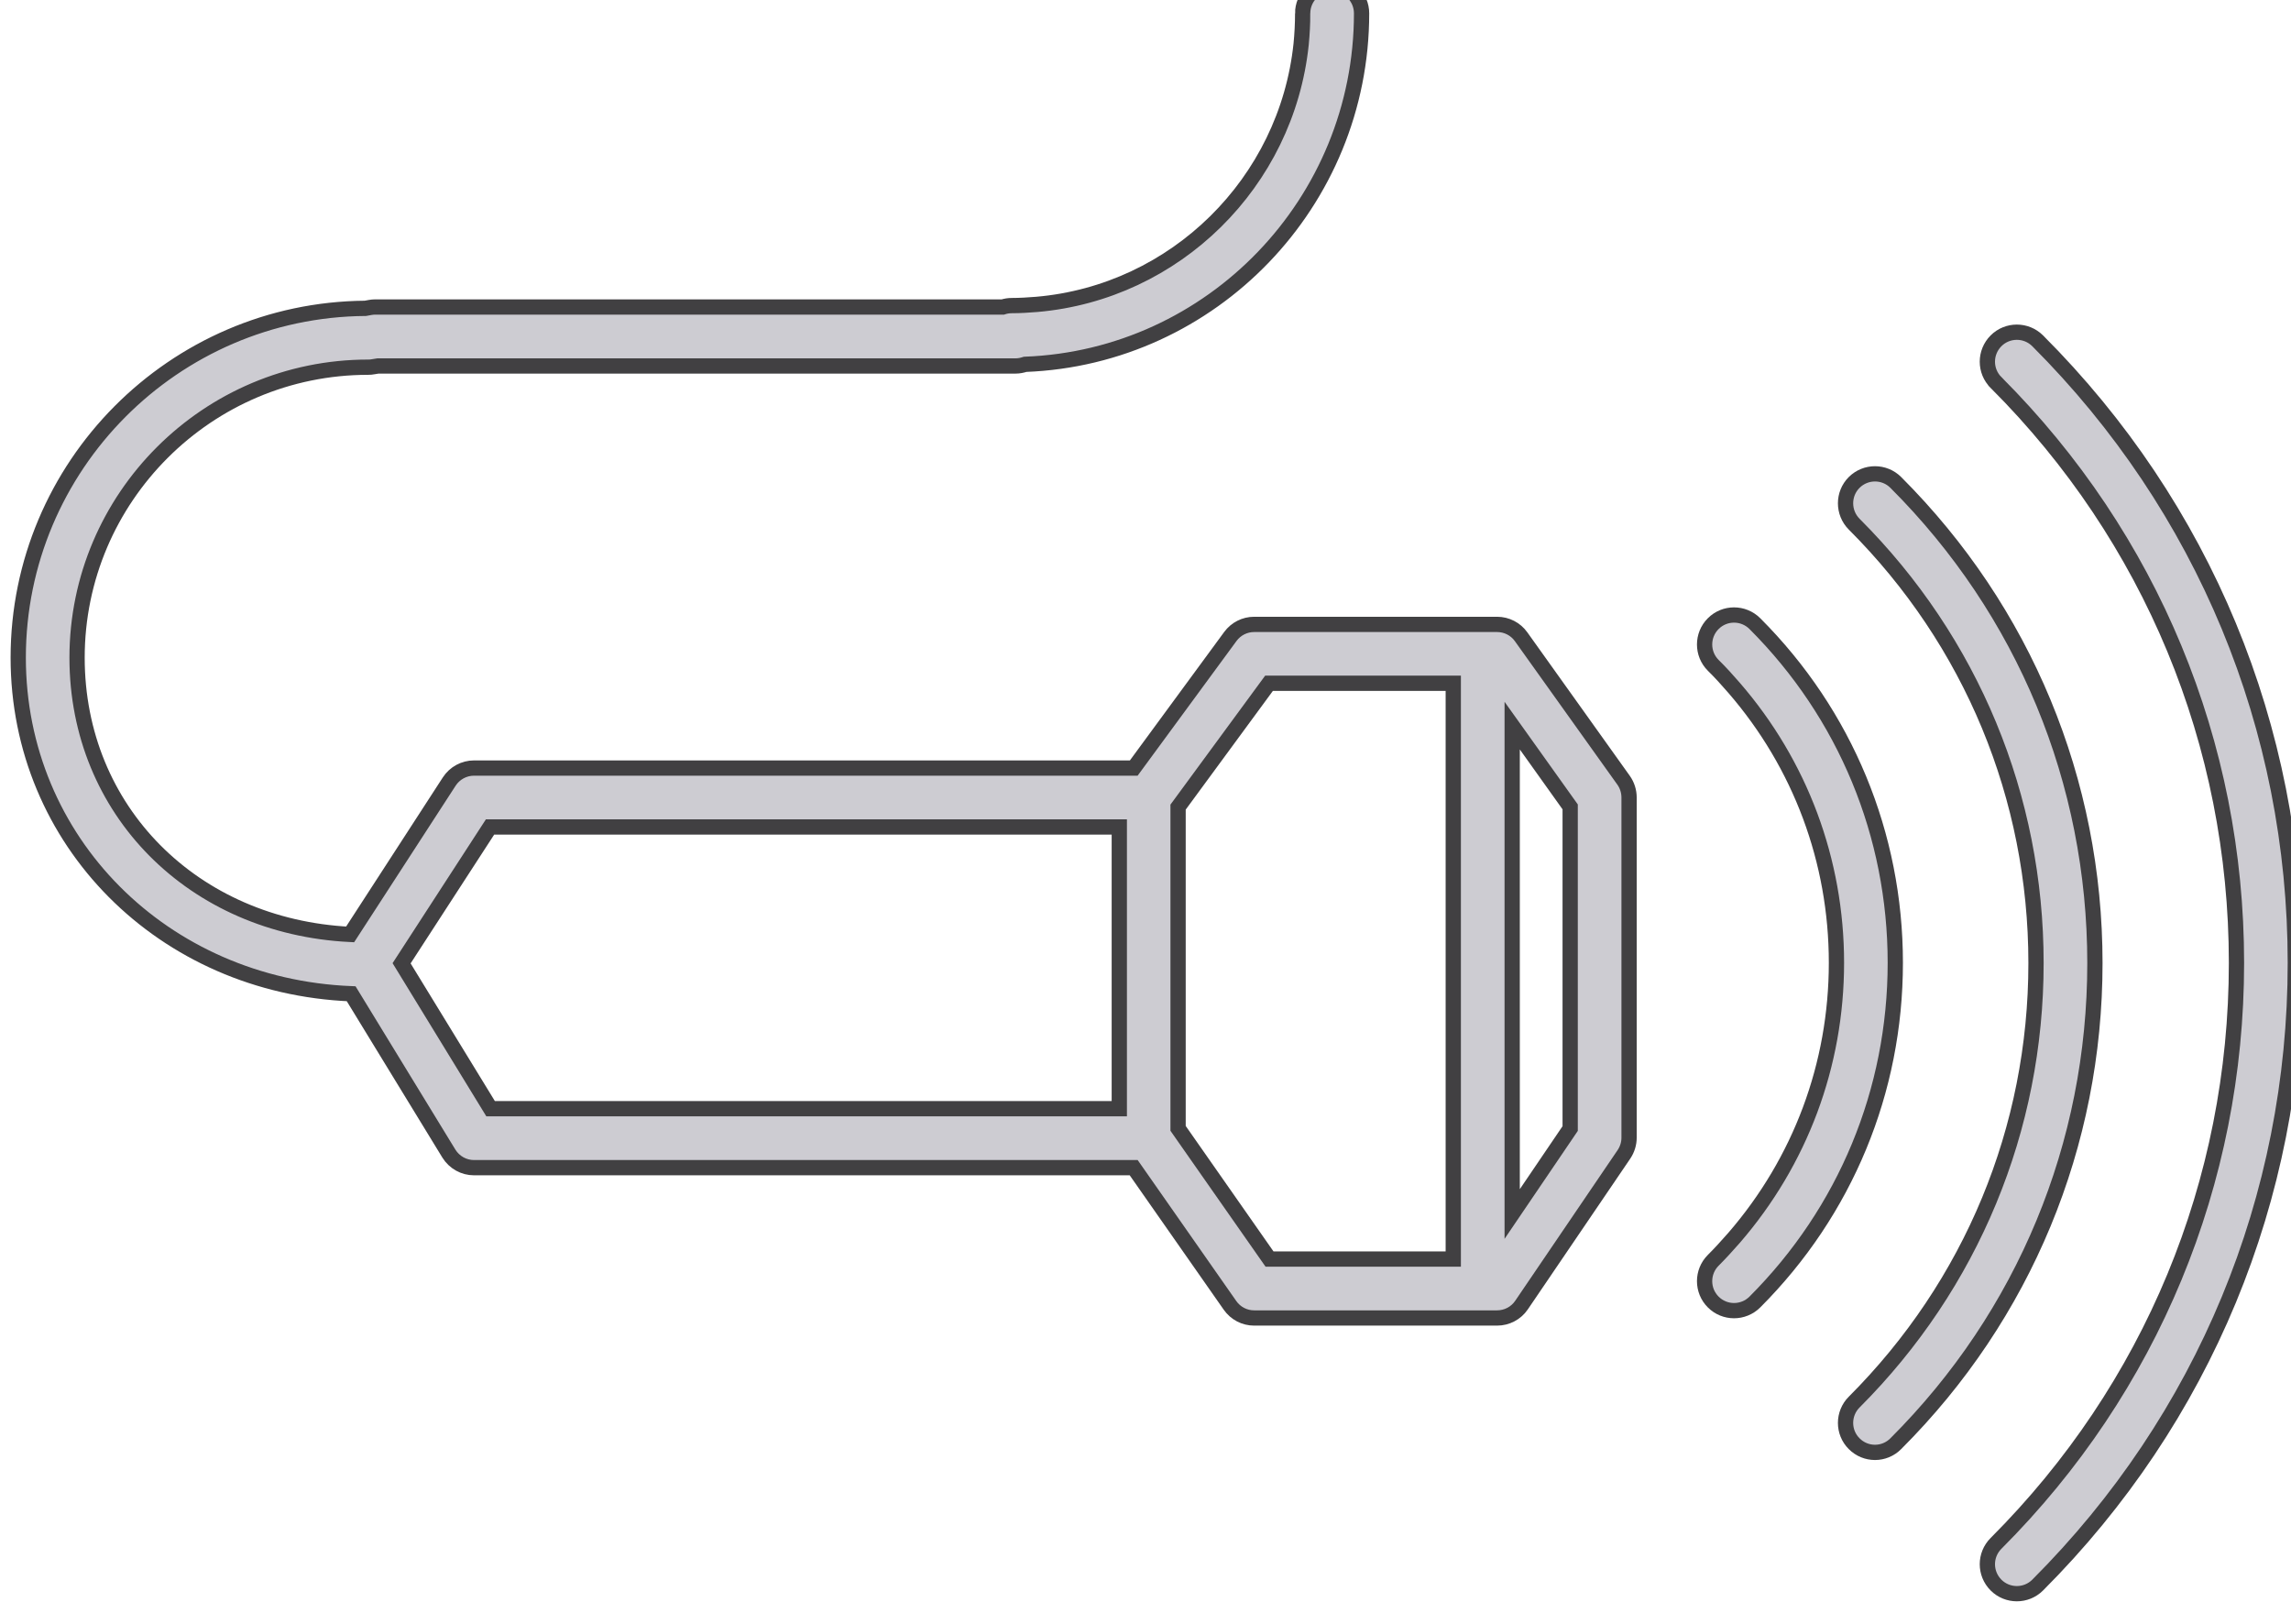 <?xml version="1.0" encoding="UTF-8" standalone="no"?>
<!-- Created with Inkscape (http://www.inkscape.org/) -->
<svg xmlns:rdf="http://www.w3.org/1999/02/22-rdf-syntax-ns#" xmlns="http://www.w3.org/2000/svg" height="9.389mm" width="13.248mm" version="1.1" xmlns:cc="http://creativecommons.org/ns#" xmlns:dc="http://purl.org/dc/elements/1.1/" viewBox="0 0 13.248 9.389">
 <g transform="translate(-118.11 -73.079)">
  <g transform="matrix(.353 0 0 -.353 20.074 282.71)">
   <g transform="translate(285.75 580.31)">
    <path d="m0 0h10.308v-4.615h-10.299l-1.458 2.382zm12.761 2.354h3.018v-9.432h-3.01l-1.498 2.141v5.262zm4.933-2.025v-5.269l-0.95-1.4v8zm-4.382 12.998c0-0.171-0.009-0.338-0.025-0.503-0.237-2.268-2.059-4.067-4.329-4.264-0.136-0.011-0.273-0.02-0.412-0.02-0.05 0-0.1-0.008-0.146-0.023h-10.279c-0.03 0-0.059-0.003-0.087-0.008l-0.076-0.014c-3.14-0.024-5.687-2.581-5.687-5.722 0-3.008 2.375-5.38 5.454-5.505l1.601-2.619c0.089-0.143 0.244-0.23 0.412-0.23h10.806l1.578-2.256c0.091-0.13 0.238-0.206 0.395-0.206h3.98c0.16 0 0.31 0.079 0.399 0.21l1.68 2.472c0.054 0.081 0.083 0.175 0.083 0.271v5.573c0 0.1-0.031 0.199-0.089 0.281l-1.68 2.352c-0.09 0.127-0.237 0.202-0.393 0.202h-3.98c-0.153 0-0.298-0.073-0.389-0.197l-1.583-2.156h-10.807c-0.164 0-0.316-0.083-0.405-0.219l-1.625-2.506c-2.568 0.127-4.473 2.03-4.473 4.533 0 2.623 2.139 4.758 4.768 4.758 0.029 0 0.059 0.002 0.087 0.008l0.074 0.012h10.444c0.056 0 0.108 0.011 0.158 0.027 3.059 0.116 5.511 2.651 5.511 5.749 0 0.266-0.215 0.482-0.482 0.482s-0.483-0.216-0.483-0.482" fill="#CDCCD2"/>
   </g>
   <g transform="translate(285.75 580.31)">
    <path d="m0 0h10.308v-4.615h-10.299l-1.458 2.382zm12.761 2.354h3.018v-9.432h-3.01l-1.498 2.141v5.262zm4.933-2.025v-5.269l-0.95-1.4v8zm-4.382 12.998c0-0.171-0.009-0.338-0.025-0.503-0.237-2.268-2.059-4.067-4.329-4.264-0.136-0.011-0.273-0.02-0.412-0.02-0.05 0-0.1-0.008-0.146-0.023h-10.279c-0.03 0-0.059-0.003-0.087-0.008l-0.076-0.014c-3.14-0.024-5.687-2.581-5.687-5.722 0-3.008 2.375-5.38 5.454-5.505l1.601-2.619c0.089-0.143 0.244-0.23 0.412-0.23h10.806l1.578-2.256c0.091-0.13 0.238-0.206 0.395-0.206h3.98c0.16 0 0.31 0.079 0.399 0.21l1.68 2.472c0.054 0.081 0.083 0.175 0.083 0.271v5.573c0 0.1-0.031 0.199-0.089 0.281l-1.68 2.352c-0.09 0.127-0.237 0.202-0.393 0.202h-3.98c-0.153 0-0.298-0.073-0.389-0.197l-1.583-2.156h-10.807c-0.164 0-0.316-0.083-0.405-0.219l-1.625-2.506c-2.568 0.127-4.473 2.03-4.473 4.533 0 2.623 2.139 4.758 4.768 4.758 0.029 0 0.059 0.002 0.087 0.008l0.074 0.012h10.444c0.056 0 0.108 0.011 0.158 0.027 3.059 0.116 5.511 2.651 5.511 5.749 0 0.266-0.215 0.482-0.482 0.482s-0.483-0.216-0.483-0.482z" stroke="#414042" stroke-miterlimit="10" stroke-width=".25" fill="none"/>
   </g>
   <g transform="translate(306.47 583.64)">
    <path d="m0 0c-0.189 0.189-0.495 0.189-0.683 0-0.188-0.188-0.188-0.494 0-0.682 0.12-0.118 0.232-0.242 0.342-0.369 1.084-1.252 1.677-2.832 1.677-4.504 0-1.673-0.593-3.253-1.677-4.505-0.11-0.125-0.222-0.249-0.342-0.369-0.188-0.188-0.188-0.494 0-0.682 0.188-0.189 0.494-0.189 0.683 0 1.483 1.484 2.3 3.457 2.3 5.556 0 2.097-0.817 4.072-2.3 5.555" fill="#CDCCD2"/>
   </g>
   <g transform="translate(306.47 583.64)">
    <path d="m0 0c-0.189 0.189-0.495 0.189-0.683 0-0.188-0.188-0.188-0.494 0-0.682 0.12-0.118 0.232-0.242 0.342-0.369 1.084-1.252 1.677-2.832 1.677-4.504 0-1.673-0.593-3.253-1.677-4.505-0.11-0.125-0.222-0.249-0.342-0.369-0.188-0.188-0.188-0.494 0-0.682 0.188-0.189 0.494-0.189 0.683 0 1.483 1.484 2.3 3.457 2.3 5.556 0 2.097-0.817 4.072-2.3 5.555z" stroke="#414042" stroke-miterlimit="10" stroke-width=".25" fill="none"/>
   </g>
   <g transform="translate(312.04 578.08)">
    <path d="m0 0c0 2.974-1.158 5.77-3.262 7.873-0.188 0.188-0.493 0.188-0.682 0-0.188-0.188-0.188-0.494 0-0.683 1.921-1.92 2.979-4.473 2.979-7.19 0-2.716-1.058-5.269-2.979-7.191-0.188-0.188-0.188-0.494 0-0.681 0.189-0.19 0.494-0.19 0.682 0 2.104 2.101 3.262 4.898 3.262 7.872" fill="#CDCCD2"/>
   </g>
   <g transform="translate(312.04 578.08)">
    <path d="m0 0c0 2.974-1.158 5.77-3.262 7.873-0.188 0.188-0.493 0.188-0.682 0-0.188-0.188-0.188-0.494 0-0.683 1.921-1.92 2.979-4.473 2.979-7.19 0-2.716-1.058-5.269-2.979-7.191-0.188-0.188-0.188-0.494 0-0.681 0.189-0.19 0.494-0.19 0.682 0 2.104 2.101 3.262 4.898 3.262 7.872z" stroke="#414042" stroke-miterlimit="10" stroke-width=".25" fill="none"/>
   </g>
   <g transform="translate(310.42 587.59)">
    <path d="m0 0c2.539-2.54 3.939-5.916 3.939-9.507s-1.4-6.968-3.939-9.508c-0.189-0.189-0.189-0.493 0-0.683 0.188-0.188 0.494-0.188 0.682 0 2.723 2.724 4.221 6.343 4.221 10.191 0 3.849-1.498 7.467-4.221 10.19-0.188 0.188-0.494 0.188-0.682 0-0.189-0.19-0.189-0.495 0-0.683" fill="#CDCCD2"/>
   </g>
   <g transform="translate(310.42 587.59)">
    <path d="m0 0c2.539-2.54 3.939-5.916 3.939-9.507s-1.4-6.968-3.939-9.508c-0.189-0.189-0.189-0.493 0-0.683 0.188-0.188 0.494-0.188 0.682 0 2.723 2.724 4.221 6.343 4.221 10.191 0 3.849-1.498 7.467-4.221 10.19-0.188 0.188-0.494 0.188-0.682 0-0.189-0.19-0.189-0.495 0-0.683z" stroke="#414042" stroke-miterlimit="10" stroke-width=".25" fill="none"/>
   </g>
  </g>
 </g>
</svg>
